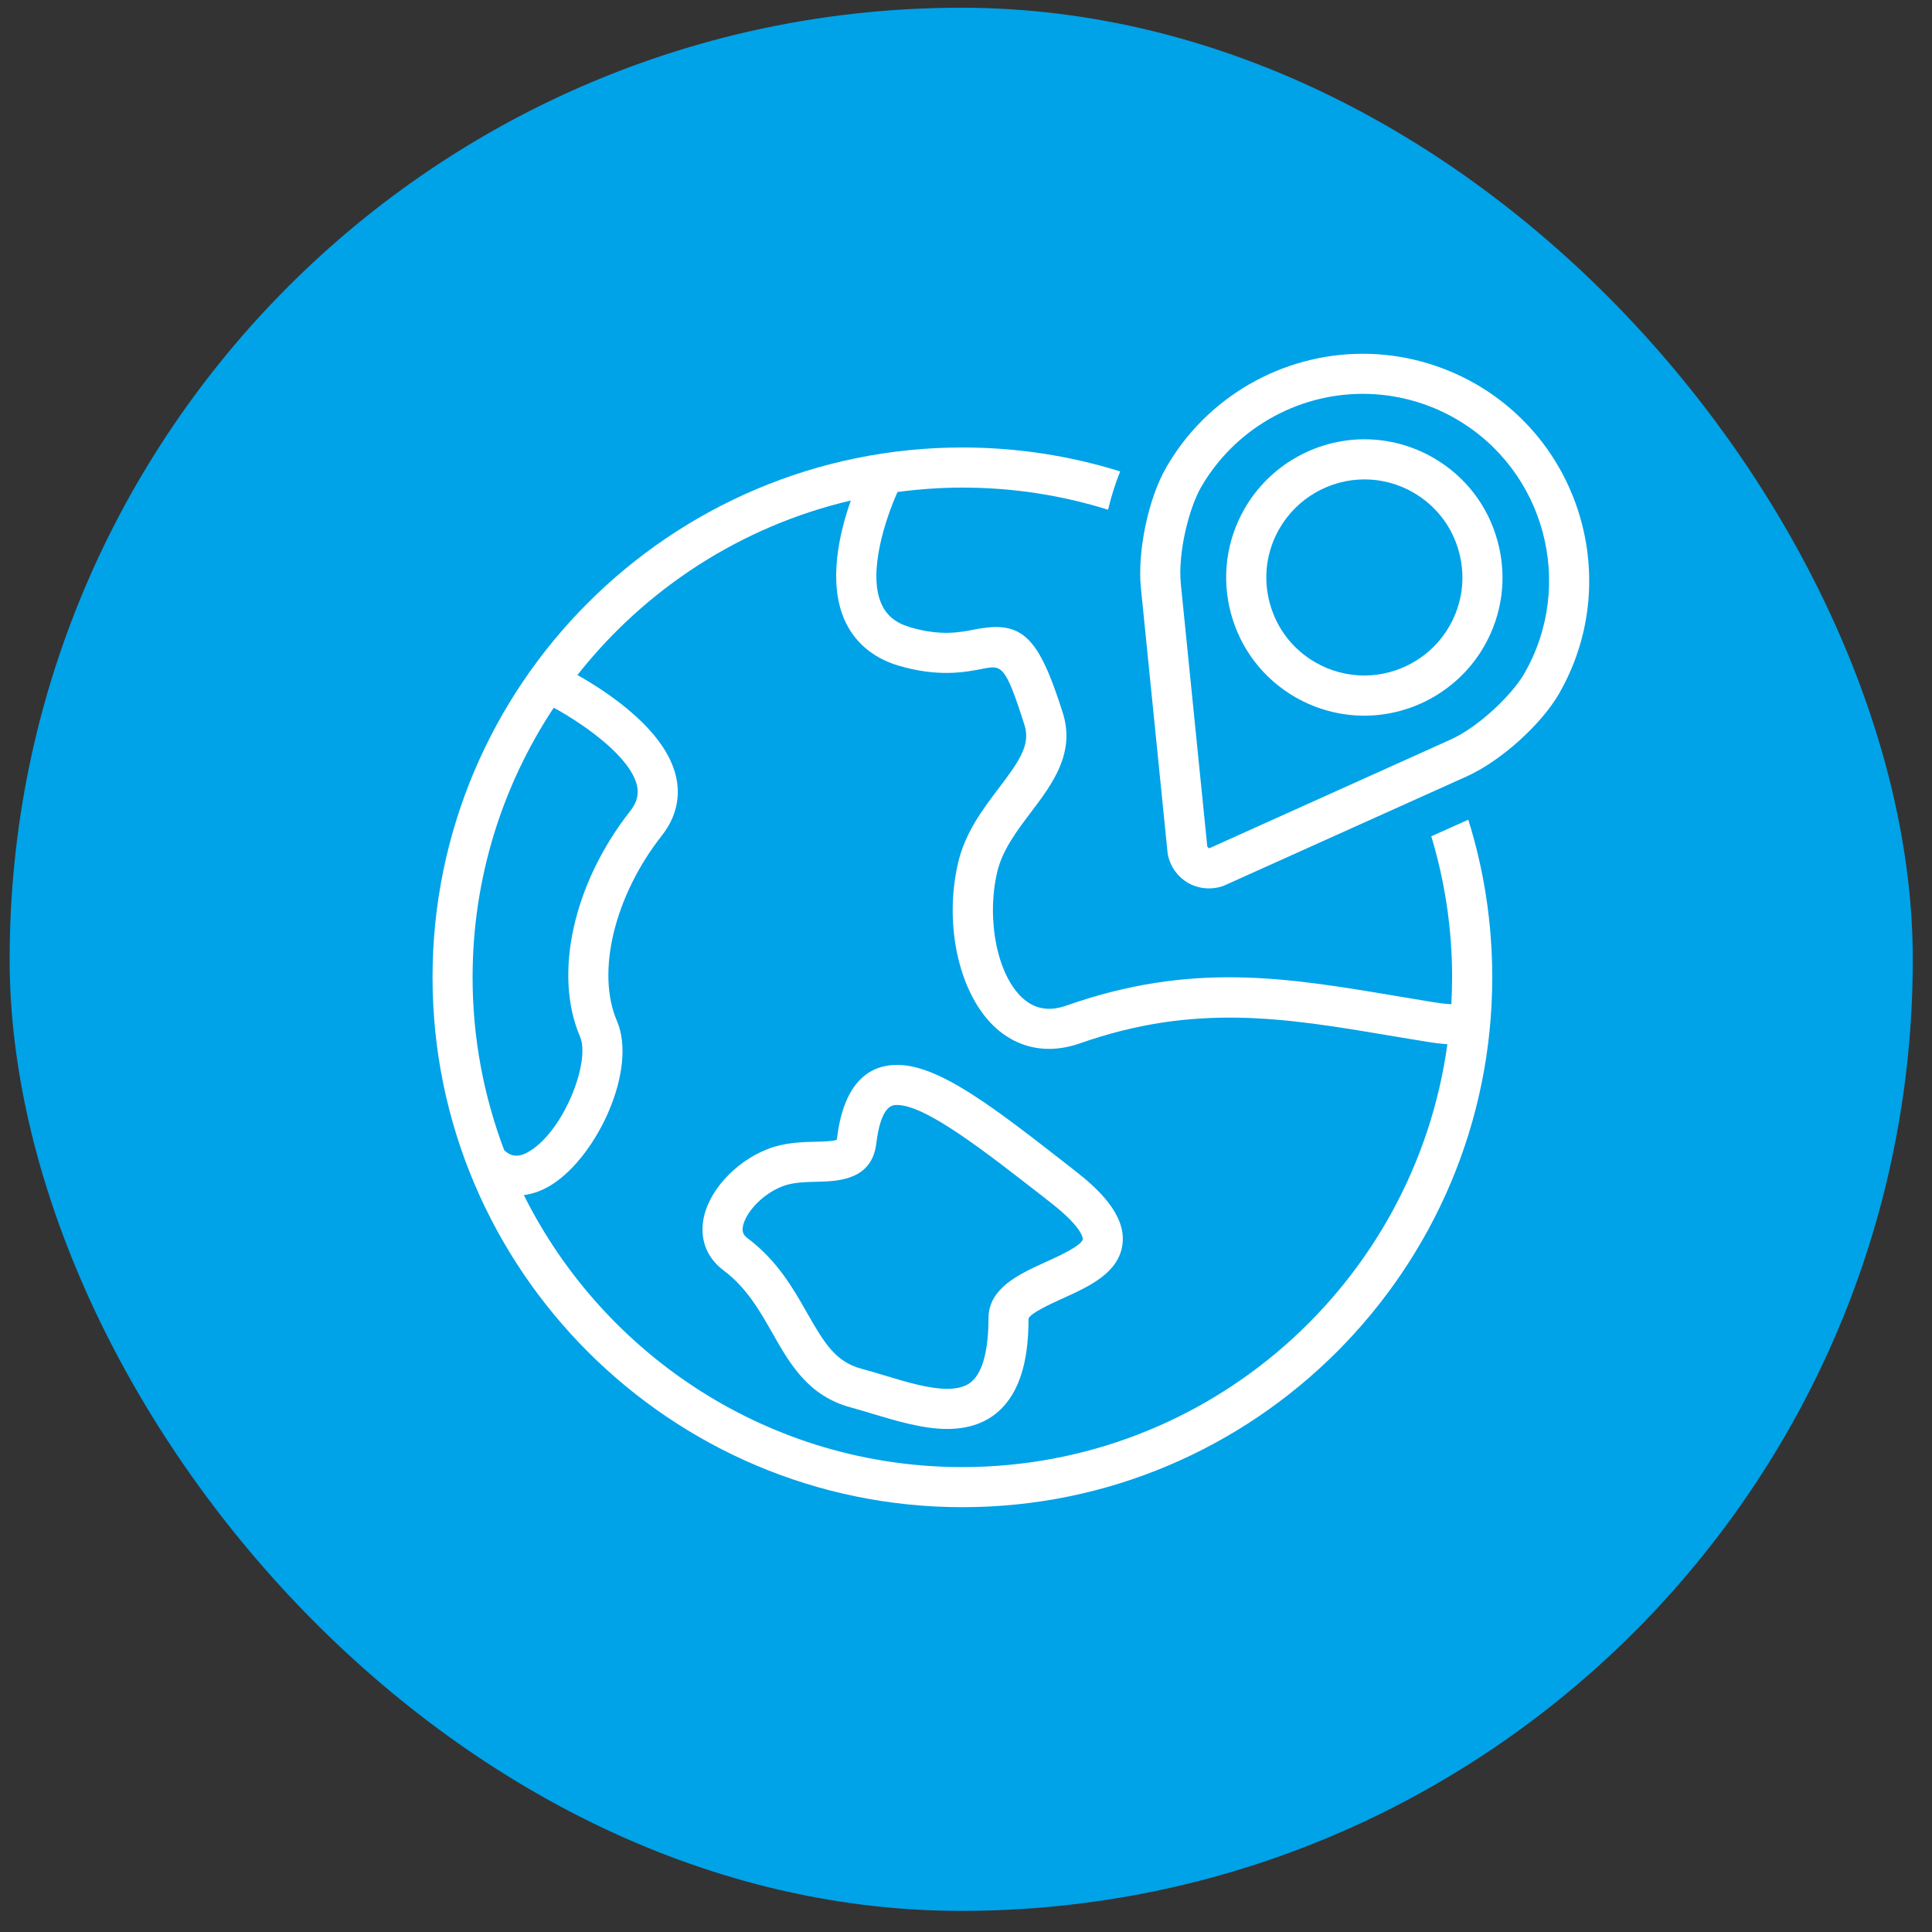 <?xml version="1.0" encoding="UTF-8"?>
<svg xmlns="http://www.w3.org/2000/svg" width="67" height="67" viewBox="0 0 67 67" fill="none">
  <rect x="0" y="0" width="67" height="67" fill="#333333" stroke="none"/>
  <rect x="0.334" y="0.268" width="66" height="66" rx="33" fill="#00A2E8"></rect>
  <path d="M37.297 40.614L37.08 40.444C34.464 38.402 32.574 36.929 31.106 36.929C30.292 36.929 29.265 37.373 29.022 39.52C28.927 39.578 28.552 39.586 28.302 39.594C27.819 39.604 27.217 39.618 26.629 39.845C25.466 40.297 24.518 41.359 24.38 42.371C24.288 43.042 24.538 43.639 25.087 44.051C25.889 44.653 26.344 45.452 26.782 46.223C27.394 47.301 28.026 48.415 29.517 48.812C29.76 48.878 30.015 48.954 30.274 49.034C31.087 49.277 32.008 49.555 32.85 49.555C33.732 49.555 34.423 49.253 34.903 48.654C35.418 48.01 35.671 47.051 35.668 45.728C35.739 45.534 36.464 45.204 36.854 45.028C37.772 44.612 38.811 44.14 38.928 43.136C39.052 42.113 38.056 41.206 37.297 40.614ZM36.28 43.759C35.342 44.184 34.28 44.667 34.28 45.718C34.28 46.692 34.121 47.406 33.82 47.782C33.677 47.959 33.437 48.163 32.851 48.163C32.212 48.163 31.432 47.927 30.677 47.699C30.403 47.617 30.133 47.536 29.877 47.467C28.991 47.23 28.603 46.612 27.991 45.535C27.507 44.681 26.956 43.714 25.92 42.936C25.782 42.833 25.736 42.727 25.759 42.559C25.822 42.108 26.388 41.43 27.132 41.141C27.492 41.002 27.919 40.991 28.333 40.982C29.044 40.965 30.233 40.938 30.389 39.658C30.552 38.32 30.954 38.32 31.107 38.32C32.098 38.32 34.102 39.885 36.226 41.541L36.442 41.711C37.58 42.599 37.55 42.968 37.55 42.972C37.523 43.196 36.683 43.576 36.28 43.759Z" fill="white"></path>
  <path d="M49.636 29.002C50.103 30.552 50.358 32.193 50.358 33.893C50.358 34.206 50.346 34.517 50.331 34.827C50.181 34.818 49.987 34.8 49.723 34.756C49.275 34.684 48.837 34.611 48.405 34.538C44.602 33.898 41.317 33.347 36.983 34.872C36.393 35.081 35.897 34.999 35.474 34.623C34.593 33.836 34.199 31.919 34.578 30.258C34.756 29.484 35.263 28.814 35.753 28.168C36.478 27.209 37.301 26.125 36.859 24.729C36.013 22.052 35.447 21.509 33.823 21.826C33.286 21.931 32.615 22.064 31.556 21.75C31.053 21.6 30.737 21.339 30.559 20.924C30.092 19.834 30.71 17.994 31.124 17.062C31.86 16.965 32.611 16.909 33.375 16.909C35.133 16.909 36.832 17.177 38.427 17.677C38.537 17.212 38.678 16.765 38.847 16.349C37.118 15.809 35.28 15.518 33.375 15.518C23.245 15.518 15 23.759 15 33.893C15 44.025 23.243 52.268 33.375 52.268C43.508 52.268 51.75 44.026 51.75 33.893C51.75 31.989 51.46 30.154 50.919 28.427L49.636 29.002ZM17.486 39.889C16.779 38.024 16.389 36.003 16.389 33.893C16.389 30.44 17.427 27.226 19.204 24.542C20.366 25.182 21.861 26.276 22.087 27.231C22.161 27.546 22.088 27.83 21.856 28.124C19.883 30.633 19.183 33.78 20.116 35.954C20.479 36.8 19.584 39.139 18.408 39.895C17.982 40.173 17.719 40.105 17.486 39.889ZM33.372 50.877C26.721 50.877 20.952 47.03 18.167 41.446C18.497 41.402 18.834 41.279 19.163 41.065C20.723 40.06 22.113 37.077 21.394 35.404C20.669 33.713 21.308 31.071 22.948 28.982C23.443 28.356 23.613 27.638 23.439 26.909C23.063 25.326 21.135 24.037 20.025 23.409C22.373 20.427 25.693 18.25 29.506 17.357C29.104 18.495 28.719 20.168 29.276 21.471C29.615 22.26 30.266 22.817 31.157 23.083C32.539 23.492 33.472 23.312 34.087 23.191C34.73 23.065 34.863 23.041 35.529 25.147C35.744 25.824 35.352 26.389 34.641 27.327C34.087 28.056 33.461 28.883 33.219 29.948C32.722 32.126 33.28 34.529 34.546 35.66C35.075 36.132 35.705 36.374 36.38 36.374C36.725 36.374 37.082 36.311 37.441 36.186C41.438 34.779 44.558 35.302 48.172 35.911C48.607 35.985 49.049 36.057 49.5 36.13C49.763 36.173 49.988 36.199 50.193 36.212C49.061 44.482 41.951 50.877 33.372 50.877Z" fill="white"></path>
  <path d="M51.183 13.32C49.988 12.633 48.633 12.268 47.261 12.268C44.457 12.268 41.846 13.775 40.449 16.2C39.825 17.277 39.438 19.116 39.565 20.389L40.491 29.579C40.494 29.606 40.498 29.635 40.504 29.662C40.597 30.073 40.844 30.411 41.202 30.619C41.423 30.744 41.671 30.809 41.925 30.809C42.074 30.809 42.225 30.785 42.373 30.741C42.4 30.732 42.427 30.722 42.454 30.71L50.877 26.919C52.037 26.394 53.437 25.141 54.063 24.061C56.227 20.308 54.937 15.491 51.183 13.32ZM52.856 23.366C52.437 24.091 51.284 25.209 50.303 25.649L41.937 29.417C41.933 29.418 41.929 29.418 41.925 29.418C41.925 29.418 41.884 29.377 41.868 29.361L40.95 20.249C40.842 19.176 41.234 17.621 41.652 16.895C42.805 14.898 44.953 13.658 47.261 13.658C48.388 13.658 49.505 13.957 50.488 14.525C53.576 16.31 54.64 20.276 52.856 23.366Z" fill="white"></path>
  <path d="M49.709 15.877C48.983 15.457 48.155 15.234 47.319 15.234C45.61 15.234 44.019 16.154 43.166 17.631C42.526 18.74 42.356 20.031 42.686 21.267C43.018 22.504 43.81 23.536 44.917 24.176C45.646 24.596 46.474 24.819 47.31 24.819C49.018 24.819 50.61 23.9 51.462 22.423C52.101 21.315 52.273 20.025 51.94 18.788C51.612 17.55 50.818 16.518 49.709 15.877ZM50.258 21.726C49.653 22.774 48.524 23.426 47.311 23.426C46.719 23.426 46.131 23.268 45.615 22.97C44.828 22.516 44.266 21.784 44.032 20.907C43.797 20.03 43.917 19.113 44.373 18.327C44.978 17.279 46.108 16.625 47.32 16.625C47.913 16.625 48.499 16.783 49.014 17.081C49.801 17.537 50.365 18.269 50.598 19.147C50.834 20.023 50.713 20.939 50.258 21.726Z" fill="white"></path>
</svg>
